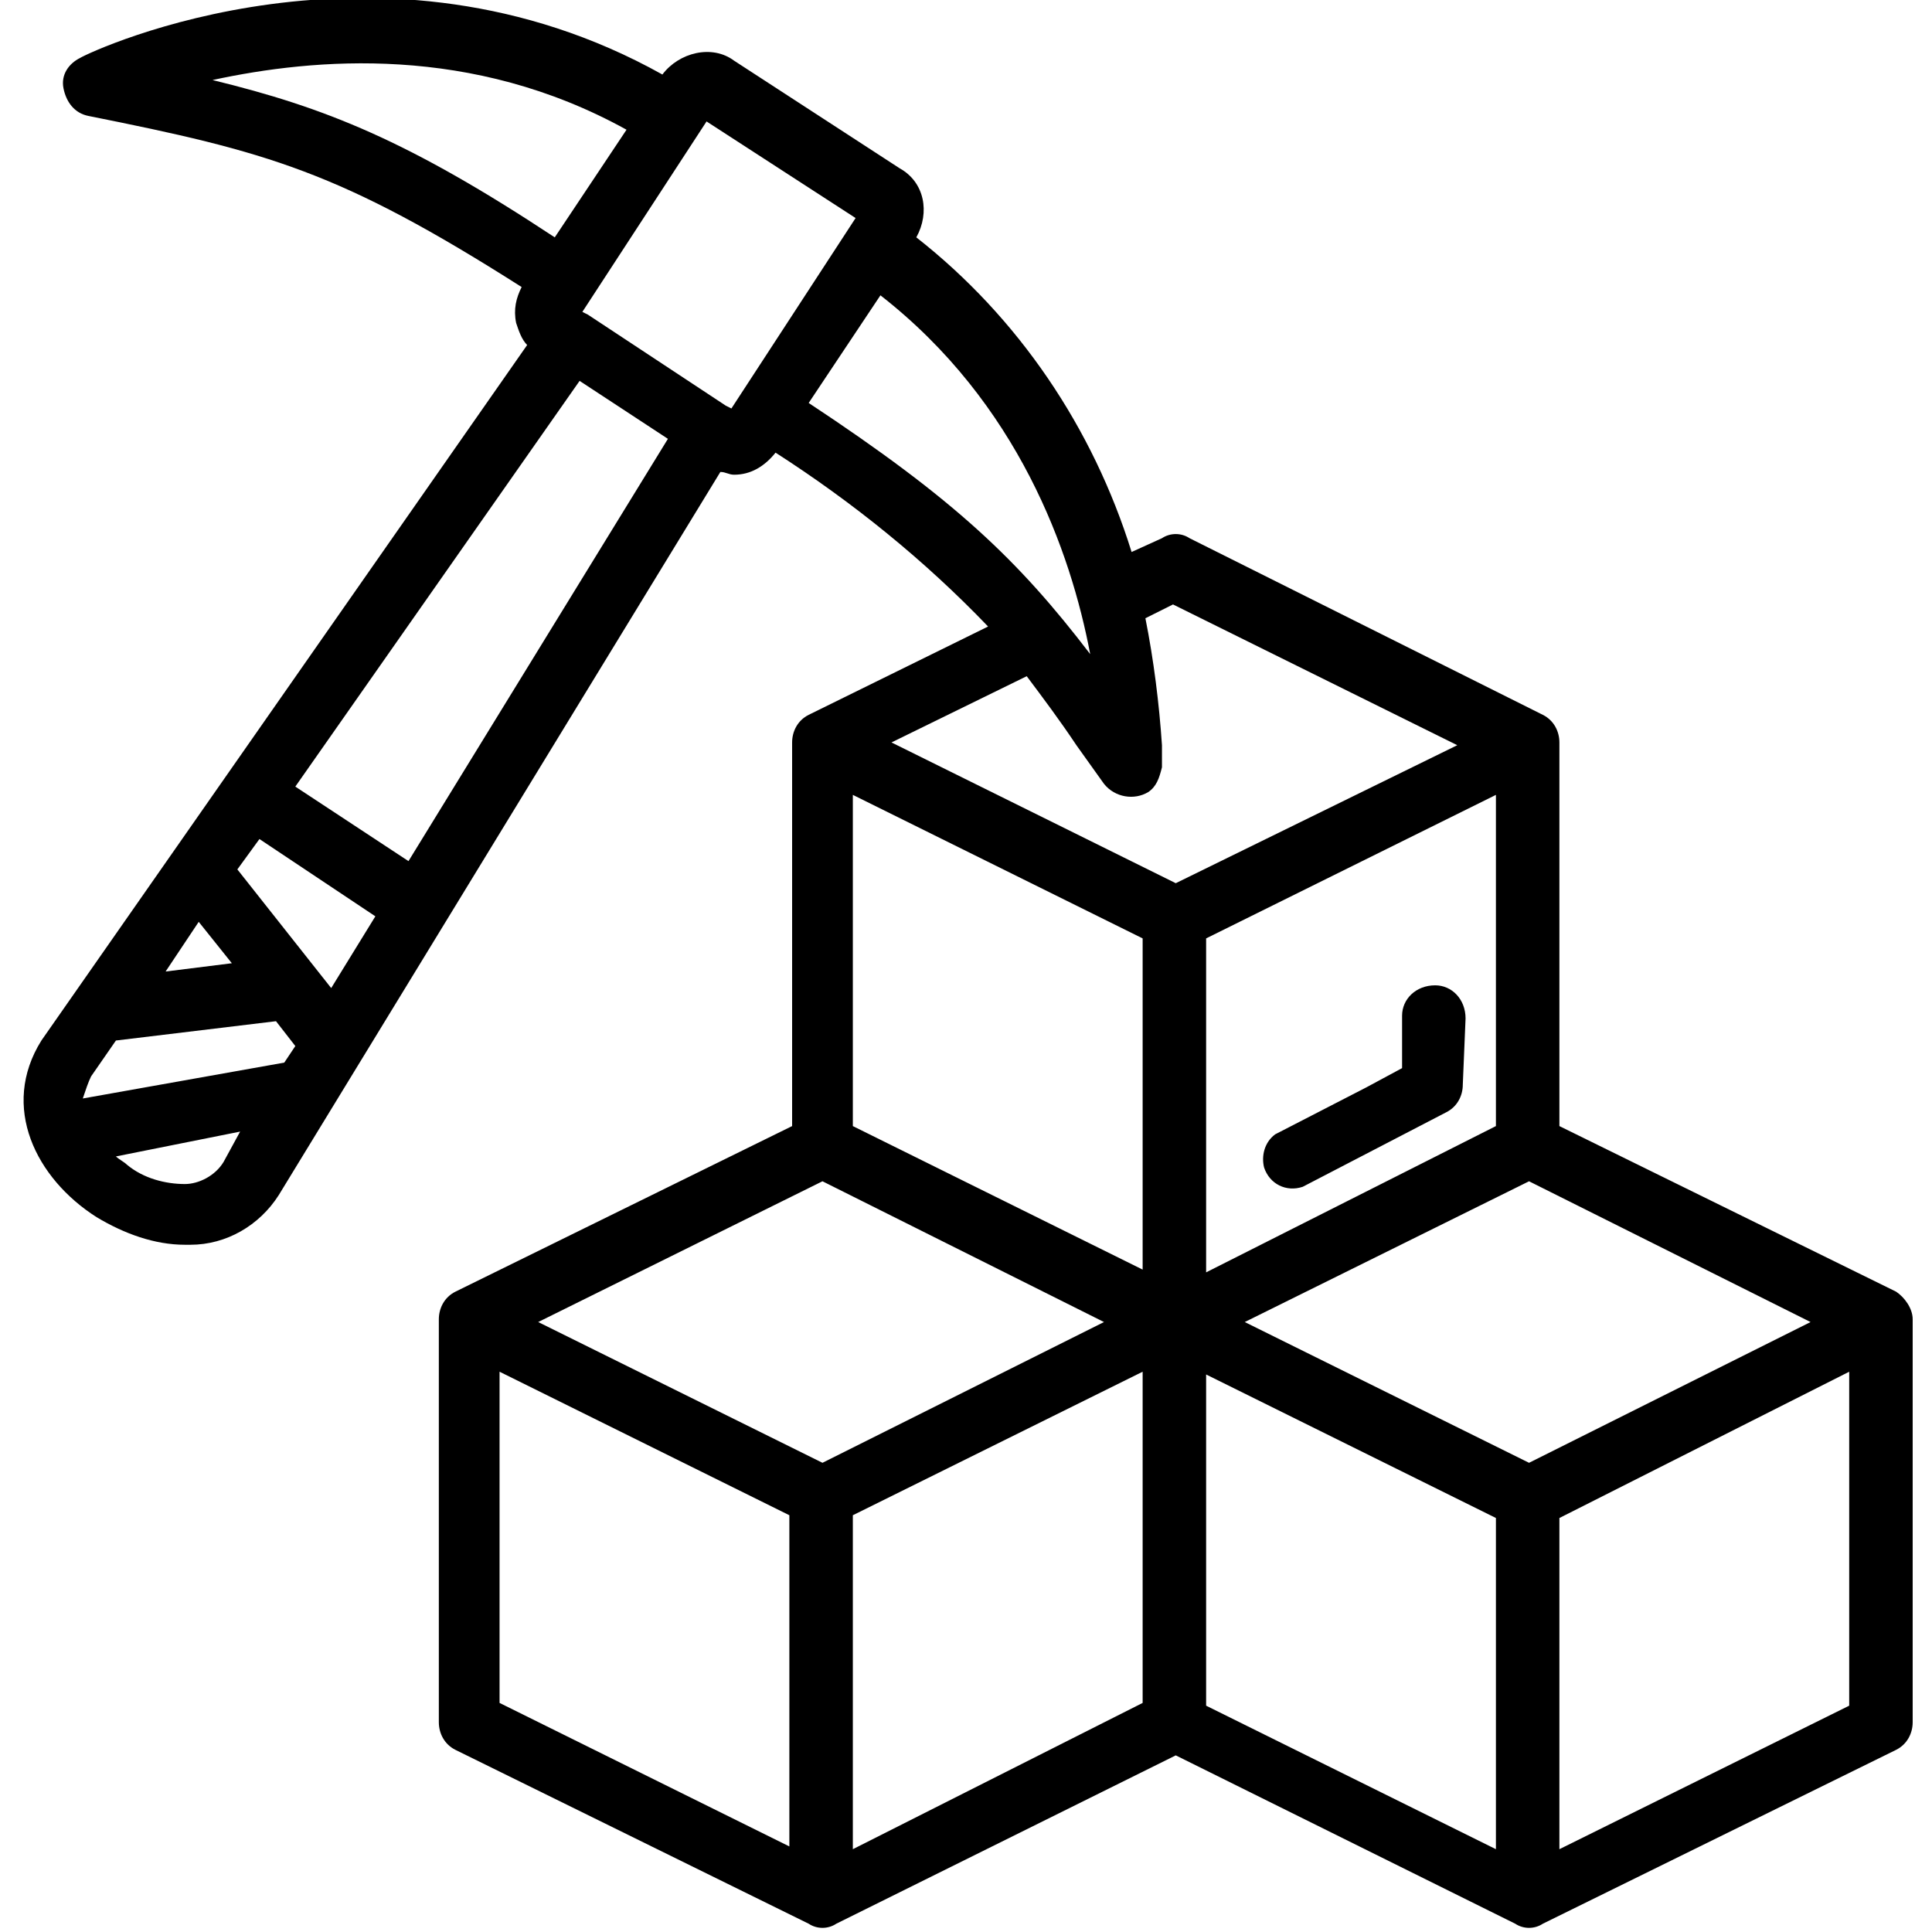 <?xml version="1.0" encoding="utf-8"?>
<!-- Generator: Adobe Illustrator 26.5.0, SVG Export Plug-In . SVG Version: 6.00 Build 0)  -->
<svg version="1.1" id="Layer_1" xmlns="http://www.w3.org/2000/svg" xmlns:xlink="http://www.w3.org/1999/xlink" x="0px" y="0px"
	 width="70px" height="70px" viewBox="0 0 70 70" style="enable-background:new 0 0 70 70;" xml:space="preserve">
<g id="Layer_47_copy">
	<path d="M69.3,47.8c0-0.4-0.3-0.8-0.6-1l-12.2-6V26.9c0-0.4-0.2-0.8-0.6-1l-12.8-6.4c-0.3-0.2-0.7-0.2-1,0l-1.1,0.5
		c-1.4-4.5-4.1-8.5-7.8-11.4c0.5-0.9,0.3-2-0.6-2.5l-6-3.9c-0.8-0.6-2-0.3-2.6,0.5C13.8-3,3.4,1.8,2.9,2.1C2.5,2.3,2.2,2.7,2.3,3.2
		c0.1,0.5,0.4,0.9,0.9,1c6.5,1.3,9.1,2,15.7,6.2c-0.2,0.4-0.3,0.8-0.2,1.3c0.1,0.3,0.2,0.6,0.4,0.8L1.5,37.7c-1.5,2.4-0.2,5,2,6.4
		c1,0.6,2.1,1,3.2,1h0.2c1.3,0,2.5-0.7,3.2-1.8l16-26.2c0.2,0,0.3,0.1,0.5,0.1c0.6,0,1.1-0.3,1.5-0.8c2.8,1.8,5.4,3.9,7.7,6.3
		l-6.5,3.2c-0.4,0.2-0.6,0.6-0.6,1v13.9l-12.2,6c-0.4,0.2-0.6,0.6-0.6,1v14.6c0,0.4,0.2,0.8,0.6,1l12.8,6.3c0.3,0.2,0.7,0.2,1,0
		l12.3-6.1l12.3,6.1c0.3,0.2,0.7,0.2,1,0l12.8-6.3c0.4-0.2,0.6-0.6,0.6-1L69.3,47.8C69.3,47.9,69.3,47.9,69.3,47.8L69.3,47.8z
		 M43.7,46.1V34l10.5-5.2v12L43.7,46.1z M30.9,28.8L41.4,34v12l-10.5-5.2V28.8z M7.7,2.9c3.7-0.8,9.4-1.3,15,1.8l-2.6,3.9
		C14.8,5.1,11.8,3.9,7.7,2.9z M7.2,33.4l1.2,1.5L6,35.2L7.2,33.4z M3.3,39l0.9-1.3L10,37l0.7,0.9l-0.4,0.6l-7.3,1.3
		C3.1,39.5,3.2,39.2,3.3,39z M8.1,42.1c-0.3,0.5-0.9,0.8-1.4,0.8c-0.7,0-1.5-0.2-2.1-0.7c-0.1-0.1-0.3-0.2-0.4-0.3L8.7,41L8.1,42.1z
		 M12,35.8l-3.4-4.3l0.8-1.1l4.2,2.8L12,35.8z M14.8,31.2l-4.1-2.7l10.3-14.7l3.2,2.1L14.8,31.2z M26.5,14.8l-0.2-0.1l-5-3.3
		l-0.2-0.1l4.5-6.9L31,7.9L26.5,14.8z M29.3,14.6l2.6-3.9c5,3.9,6.9,9.3,7.6,13C36.9,20.3,34.6,18.1,29.3,14.6L29.3,14.6z
		 M37.2,24.5c0.6,0.8,1.2,1.6,1.8,2.5l1,1.4c0.4,0.5,1.1,0.6,1.6,0.3c0.3-0.2,0.4-0.5,0.5-0.9c0-0.1,0-0.4,0-0.8
		c-0.1-1.5-0.3-3.1-0.6-4.6l1-0.5l10.3,5.1L42.6,32l-10.3-5.1L37.2,24.5z M18.1,49.7l10.5,5.2v12l-10.5-5.2V49.7z M29.8,53
		l-10.3-5.1l10.3-5.1L40,47.9L29.8,53z M30.9,54.9l10.5-5.2v12L30.9,67V54.9z M54.2,67l-10.5-5.2v-12l10.5,5.2V67z M45.1,47.9
		l10.3-5.1l10.2,5.1L55.4,53L45.1,47.9z M67,61.8L56.5,67V55L67,49.7V61.8z M53.1,36.9L53,39.3c0,0.4-0.2,0.8-0.6,1L47.2,43
		c-0.6,0.2-1.2-0.1-1.4-0.7c-0.1-0.4,0-0.9,0.4-1.2l3.3-1.7l1.3-0.7l0-0.7v-1.2c0-0.6,0.5-1.1,1.2-1.1
		C52.6,35.7,53.1,36.2,53.1,36.9C53.1,36.9,53.1,36.9,53.1,36.9z"/>
</g>
</svg>
